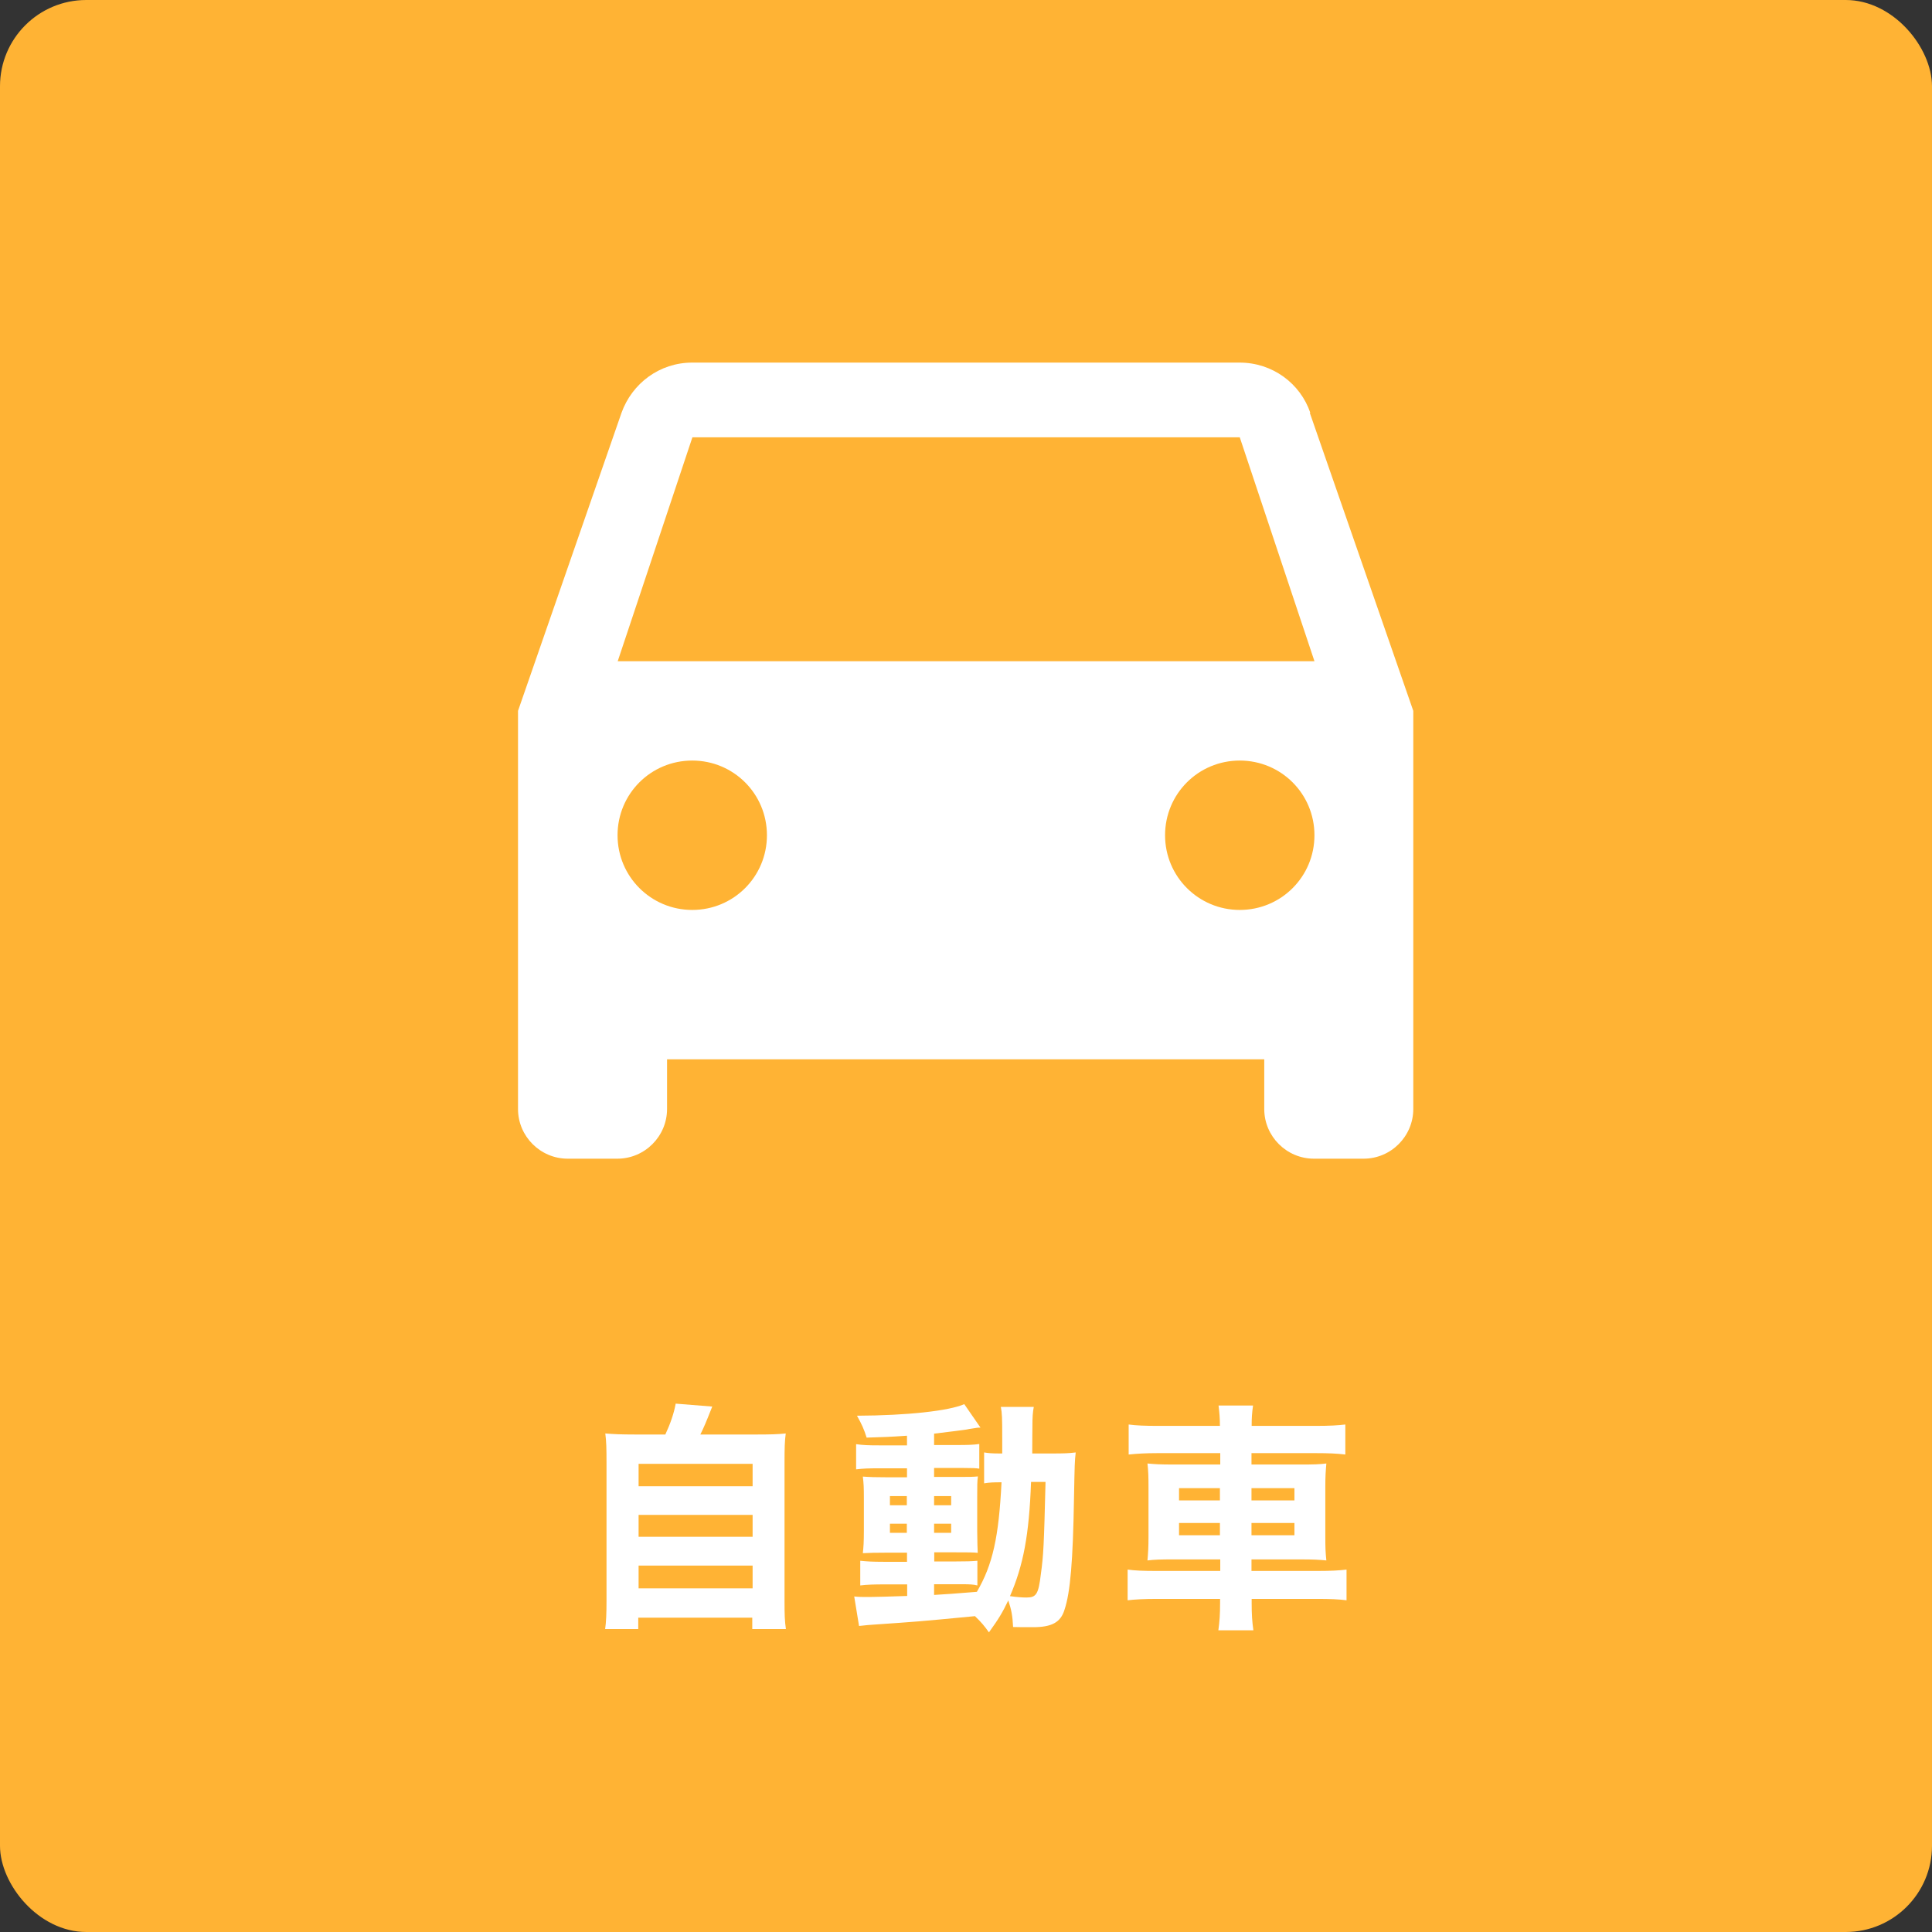 <?xml version="1.0" encoding="UTF-8"?>
<svg id="_レイヤー_2" data-name="レイヤー 2" xmlns="http://www.w3.org/2000/svg" viewBox="0 0 112 112">
  <rect x="0" y="0" width="112" height="112" fill="#333333" stroke="none"/>
  <defs>
    <style>
      .cls-1 {
        fill: #ffb334;
      }

      .cls-2 {
        fill: #fff;
      }
    </style>
  </defs>
  <g id="contents">
    <rect class="cls-1" width="112" height="112" rx="5" ry="5"/>
    <g>
      <path class="cls-2" d="M38.57,83.16c.29-.62.5-1.23.6-1.79l2.12.17c-.36.91-.49,1.22-.69,1.62h3.21c.81,0,1.25-.01,1.74-.06-.06.46-.07.84-.07,1.69v8.01c0,.8.01,1.16.08,1.64h-1.95v-.66h-6.61v.66h-1.92c.06-.39.08-.94.08-1.62v-8.03c0-.83-.01-1.22-.07-1.69.48.04.92.06,1.74.06h1.74ZM37.02,86.16h6.61v-1.3h-6.61v1.3ZM37.02,89.09h6.61v-1.27h-6.61v1.27ZM37.02,92.08h6.61v-1.32h-6.61v1.32Z"/>
      <path class="cls-2" d="M52.57,83.23c-.98.07-1.34.08-2.33.11-.15-.48-.28-.77-.56-1.27,2.9-.01,5.34-.28,6.22-.67l.94,1.36c-.08,0-.1,0-.2.01q-.08.01-.38.06s-.1.01-.22.04q-.39.06-1.89.24v.66h1.3c.67,0,.97-.01,1.32-.06v1.43c-.21-.03-.35-.04-.95-.04h-1.67v.52h1.39c.66,0,.83,0,1.15-.03-.04.28-.04.52-.04,1.22v1.95q.01.94.03,1.26c-.25-.03-.56-.03-1.25-.03h-1.27v.53h1.16c.71,0,.98-.01,1.34-.04v1.43c-.24-.06-.45-.07-.9-.07h-1.61v.62q.77-.04,2.48-.18c.92-1.57,1.27-3.17,1.43-6.35-.49,0-.69.01-1.01.06v-1.79c.24.04.45.06.88.06h.17v-.87c0-1.26-.01-1.44-.08-1.83h1.91c-.06.31-.08.57-.08,1.2,0,.08-.01.67-.01,1.5h1.18c.63,0,.95-.01,1.34-.06-.06.56-.06.6-.1,2.69-.06,3.59-.21,5.42-.55,6.43-.22.73-.74,1.01-1.82,1.01-.5,0-.95,0-1.16-.01-.03-.64-.1-1.02-.28-1.54-.34.71-.55,1.06-1.12,1.85-.28-.39-.41-.55-.81-.94-3.32.32-3.39.32-5.85.49-.24.01-.49.04-.87.08l-.28-1.71c.28.03.46.03.88.03.32,0,1.36-.03,2.19-.06v-.67h-1.39c-.46,0-.94.01-1.33.06v-1.43c.41.04.7.06,1.34.06h1.37v-.53h-1.16c-.69,0-.99.01-1.4.03.04-.36.06-.66.06-1.32v-1.83c0-.66-.01-.88-.06-1.29.41.03.78.04,1.4.04h1.16v-.52h-1.62c-.6,0-.91.01-1.33.06v-1.46c.41.06.73.07,1.33.07h1.62v-.53ZM51.59,86.73v.53h.98v-.53h-.98ZM51.59,88.33v.53h.98v-.53h-.98ZM54.15,87.26h.99v-.53h-.99v.53ZM54.15,88.86h.99v-.53h-.99v.53ZM59.77,85.92c-.11,3.08-.45,4.83-1.22,6.61.41.06.74.08.95.08.57,0,.7-.18.84-1.36.15-1.09.18-1.65.27-5.34h-.84Z"/>
      <path class="cls-2" d="M70.72,82.66c0-.46-.03-.77-.08-1.18h2c-.06.43-.08.7-.08,1.18h3.71c.84,0,1.3-.03,1.72-.08v1.74c-.49-.06-1.01-.08-1.67-.08h-3.77v.66h2.8c.84,0,1.13-.01,1.54-.06-.04.49-.06.71-.06,1.39v2.83c0,.69.01.91.06,1.4-.43-.04-.71-.06-1.54-.06h-2.8v.67h3.8c.84,0,1.3-.03,1.71-.08v1.78c-.46-.06-.92-.08-1.75-.08h-3.75v.21c0,.71.03,1.12.1,1.61h-2.03c.07-.52.1-.9.1-1.61v-.21h-3.64c-.77,0-1.3.03-1.72.08v-1.78c.42.06.9.08,1.7.08h3.67v-.67h-2.66c-.81,0-1.15.01-1.56.06.04-.46.06-.74.06-1.4v-2.82c0-.64-.01-.95-.06-1.4.43.04.7.06,1.53.06h2.69v-.66h-3.67c-.63,0-1.16.03-1.64.08v-1.74c.42.06.98.08,1.69.08h3.61ZM68.35,86.27v.71h2.37v-.71h-2.37ZM68.35,88.29v.71h2.37v-.71h-2.37ZM75.04,86.98v-.71h-2.49v.71h2.49ZM75.04,89v-.71h-2.49v.71h2.49Z"/>
    </g>
    <path class="cls-2" d="M75.96,23.93c-.58-1.7-2.19-2.91-4.1-2.91h-31.73c-1.9,0-3.49,1.21-4.1,2.91l-6,17.28v23.08c0,1.59,1.3,2.88,2.88,2.88h2.88c1.59,0,2.88-1.3,2.88-2.88v-2.88h34.62v2.88c0,1.59,1.3,2.88,2.88,2.88h2.88c1.59,0,2.88-1.3,2.88-2.88v-23.08l-6-17.28ZM40.13,52.75c-2.39,0-4.33-1.93-4.33-4.33s1.93-4.33,4.33-4.33,4.33,1.93,4.33,4.33-1.93,4.33-4.33,4.33ZM71.87,52.75c-2.39,0-4.33-1.93-4.33-4.33s1.93-4.33,4.33-4.33,4.33,1.93,4.33,4.33-1.93,4.33-4.33,4.33ZM35.81,38.33l4.33-12.98h31.73l4.33,12.98h-40.39Z"/>
  </g>
</svg>